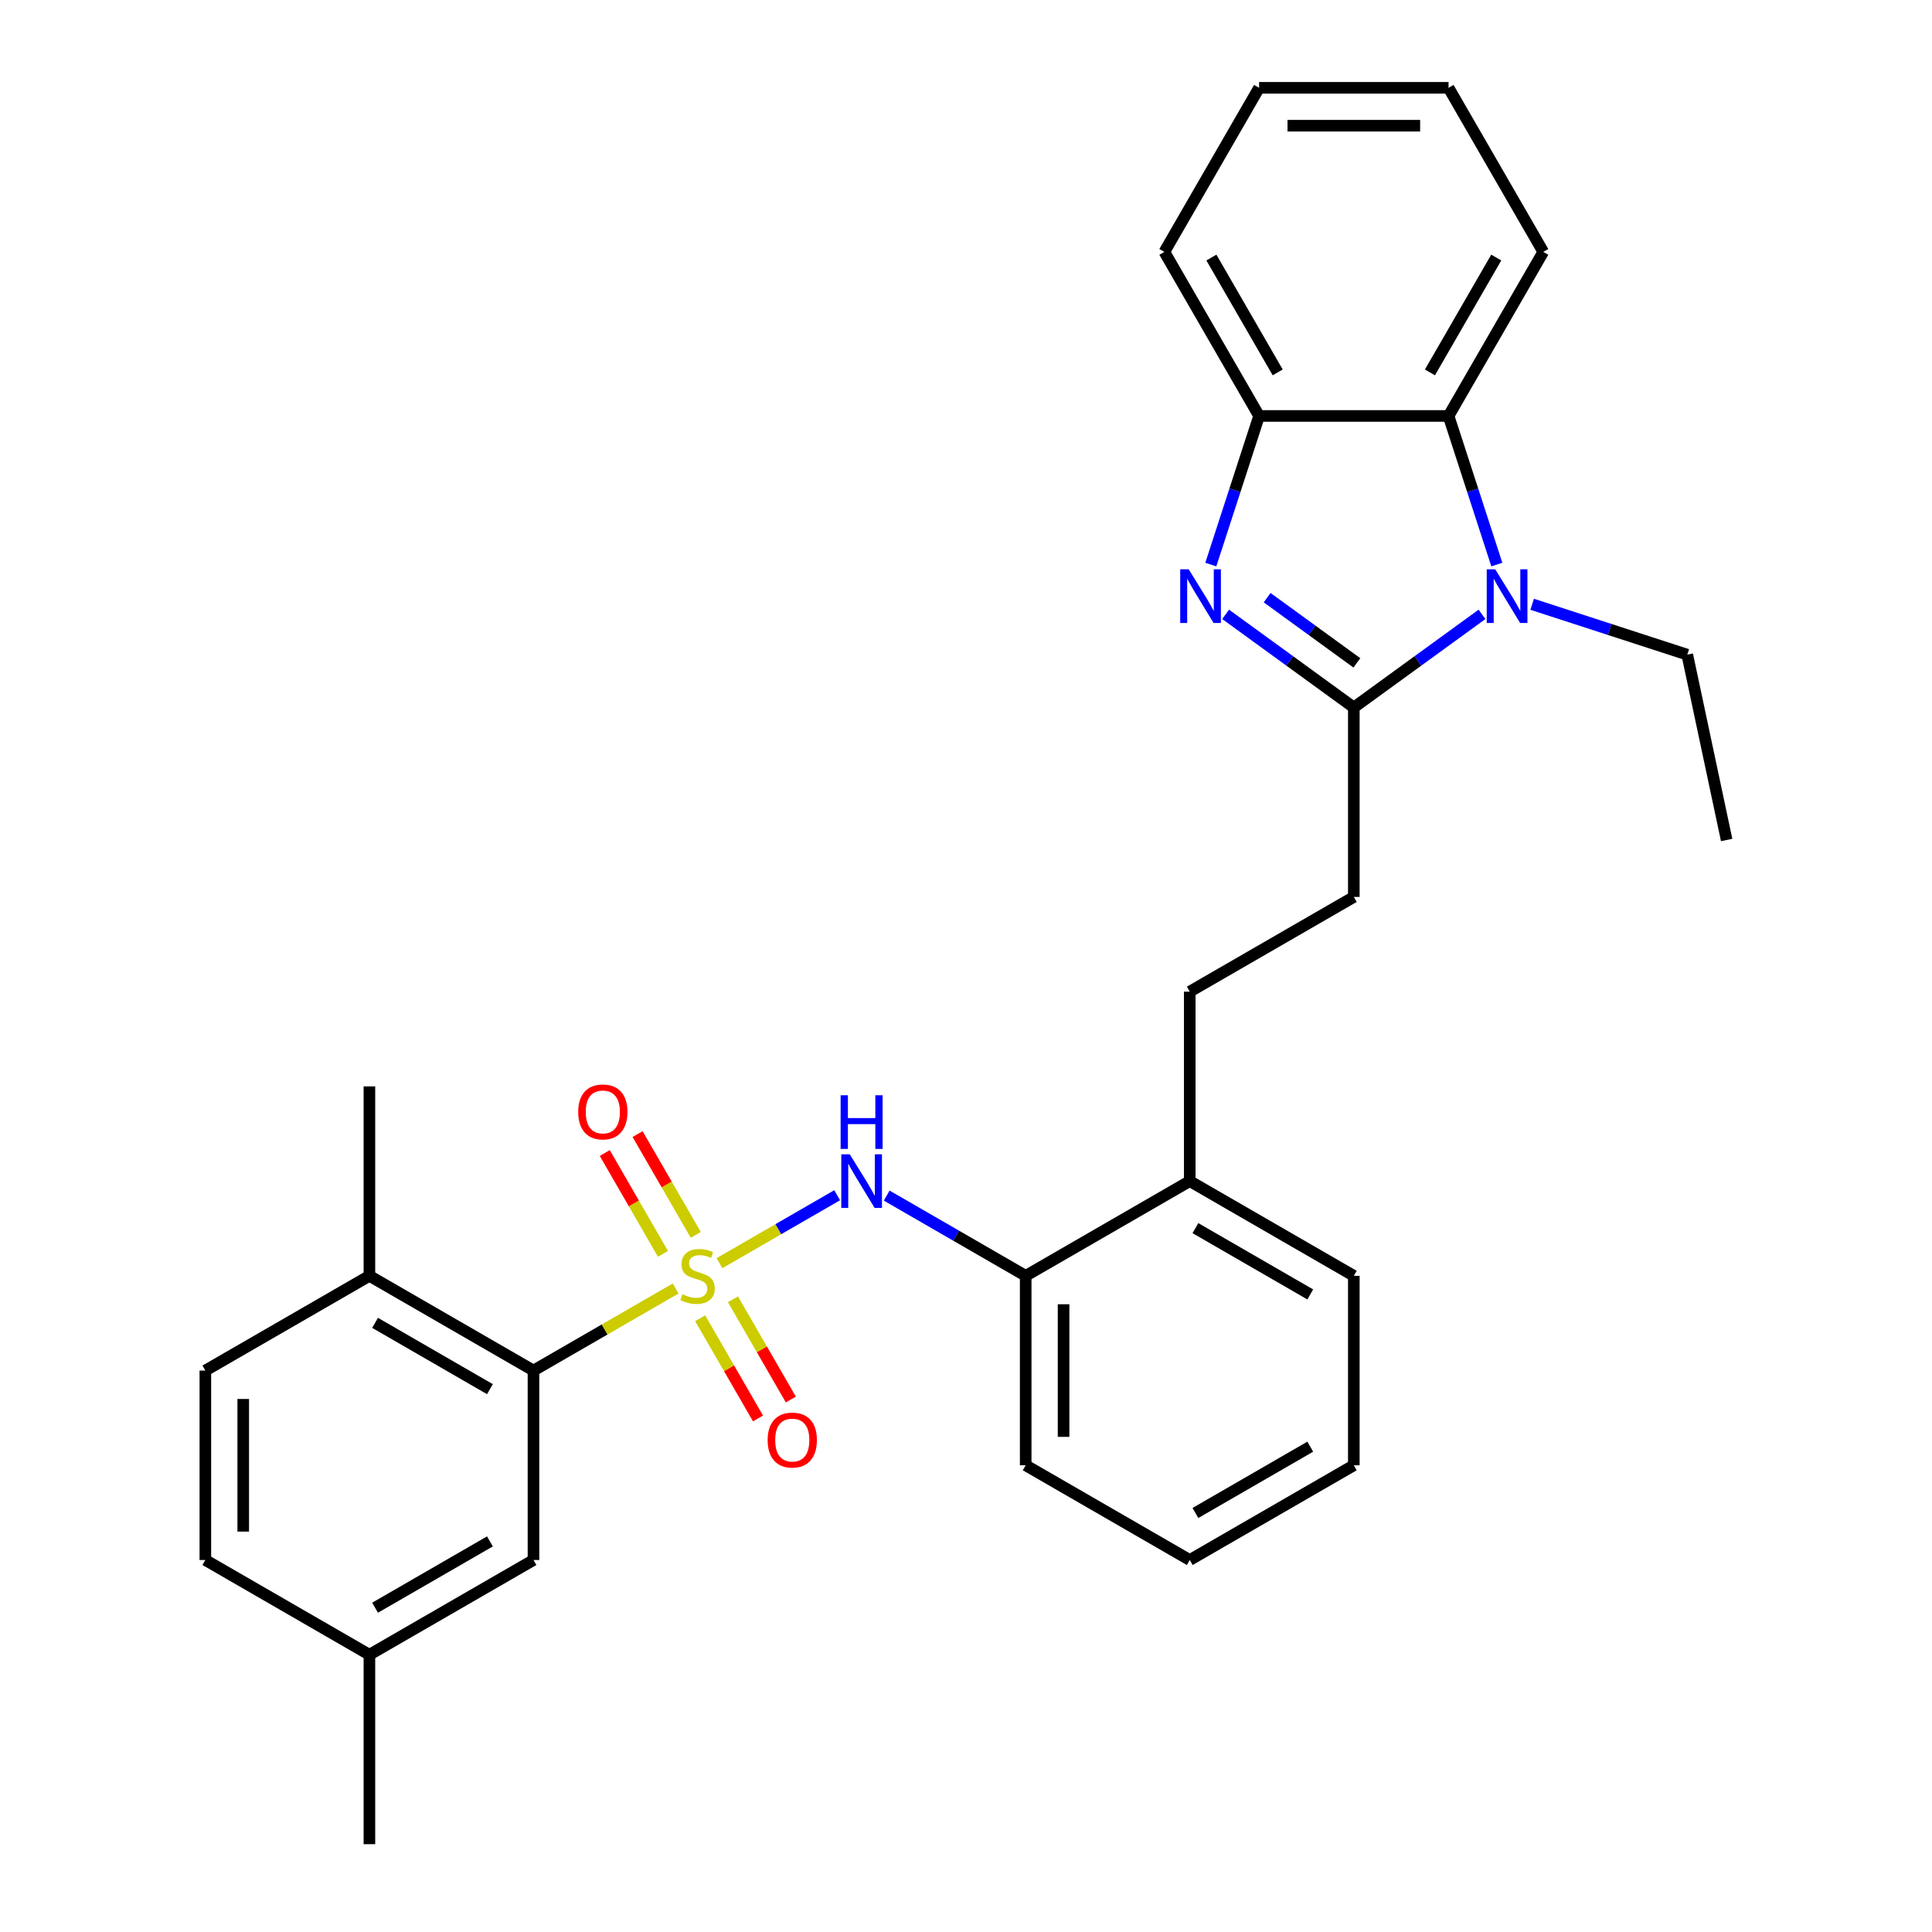<?xml version='1.0' encoding='iso-8859-1'?>
<svg version='1.1' baseProfile='full'
              xmlns='http://www.w3.org/2000/svg'
                      xmlns:rdkit='http://www.rdkit.org/xml'
                      xmlns:xlink='http://www.w3.org/1999/xlink'
                  xml:space='preserve'
width='1000px' height='1000px' viewBox='0 0 1000 1000'>
<!-- END OF HEADER -->
<rect style='opacity:1.0;fill:#FFFFFF;stroke:none' width='1000' height='1000' x='0' y='0'> </rect>
<path class='bond-3' d='M 372.406,653.814 L 402.861,636.23' style='fill:none;fill-rule:evenodd;stroke:#CCCC00;stroke-width:6px;stroke-linecap:butt;stroke-linejoin:miter;stroke-opacity:1' />
<path class='bond-3' d='M 402.861,636.23 L 433.317,618.647' style='fill:none;fill-rule:evenodd;stroke:#0000FF;stroke-width:6px;stroke-linecap:butt;stroke-linejoin:miter;stroke-opacity:1' />
<path class='bond-4' d='M 349.695,666.926 L 312.912,688.162' style='fill:none;fill-rule:evenodd;stroke:#CCCC00;stroke-width:6px;stroke-linecap:butt;stroke-linejoin:miter;stroke-opacity:1' />
<path class='bond-4' d='M 312.912,688.162 L 276.129,709.399' style='fill:none;fill-rule:evenodd;stroke:#000000;stroke-width:6px;stroke-linecap:butt;stroke-linejoin:miter;stroke-opacity:1' />
<path class='bond-7' d='M 362.398,682.315 L 377.373,708.254' style='fill:none;fill-rule:evenodd;stroke:#CCCC00;stroke-width:6px;stroke-linecap:butt;stroke-linejoin:miter;stroke-opacity:1' />
<path class='bond-7' d='M 377.373,708.254 L 392.349,734.192' style='fill:none;fill-rule:evenodd;stroke:#FF0000;stroke-width:6px;stroke-linecap:butt;stroke-linejoin:miter;stroke-opacity:1' />
<path class='bond-7' d='M 379.382,672.509 L 394.358,698.448' style='fill:none;fill-rule:evenodd;stroke:#CCCC00;stroke-width:6px;stroke-linecap:butt;stroke-linejoin:miter;stroke-opacity:1' />
<path class='bond-7' d='M 394.358,698.448 L 409.333,724.386' style='fill:none;fill-rule:evenodd;stroke:#FF0000;stroke-width:6px;stroke-linecap:butt;stroke-linejoin:miter;stroke-opacity:1' />
<path class='bond-8' d='M 360.133,639.169 L 345.073,613.085' style='fill:none;fill-rule:evenodd;stroke:#CCCC00;stroke-width:6px;stroke-linecap:butt;stroke-linejoin:miter;stroke-opacity:1' />
<path class='bond-8' d='M 345.073,613.085 L 330.013,587' style='fill:none;fill-rule:evenodd;stroke:#FF0000;stroke-width:6px;stroke-linecap:butt;stroke-linejoin:miter;stroke-opacity:1' />
<path class='bond-8' d='M 343.149,648.975 L 328.089,622.89' style='fill:none;fill-rule:evenodd;stroke:#CCCC00;stroke-width:6px;stroke-linecap:butt;stroke-linejoin:miter;stroke-opacity:1' />
<path class='bond-8' d='M 328.089,622.89 L 313.029,596.806' style='fill:none;fill-rule:evenodd;stroke:#FF0000;stroke-width:6px;stroke-linecap:butt;stroke-linejoin:miter;stroke-opacity:1' />
<path class='bond-0' d='M 700.735,366.194 L 700.735,464.252' style='fill:none;fill-rule:evenodd;stroke:#000000;stroke-width:6px;stroke-linecap:butt;stroke-linejoin:miter;stroke-opacity:1' />
<path class='bond-1' d='M 700.735,366.194 L 667.561,342.091' style='fill:none;fill-rule:evenodd;stroke:#000000;stroke-width:6px;stroke-linecap:butt;stroke-linejoin:miter;stroke-opacity:1' />
<path class='bond-1' d='M 667.561,342.091 L 634.387,317.989' style='fill:none;fill-rule:evenodd;stroke:#0000FF;stroke-width:6px;stroke-linecap:butt;stroke-linejoin:miter;stroke-opacity:1' />
<path class='bond-1' d='M 702.311,343.097 L 679.089,326.225' style='fill:none;fill-rule:evenodd;stroke:#000000;stroke-width:6px;stroke-linecap:butt;stroke-linejoin:miter;stroke-opacity:1' />
<path class='bond-1' d='M 679.089,326.225 L 655.867,309.354' style='fill:none;fill-rule:evenodd;stroke:#0000FF;stroke-width:6px;stroke-linecap:butt;stroke-linejoin:miter;stroke-opacity:1' />
<path class='bond-2' d='M 700.735,366.194 L 733.909,342.091' style='fill:none;fill-rule:evenodd;stroke:#000000;stroke-width:6px;stroke-linecap:butt;stroke-linejoin:miter;stroke-opacity:1' />
<path class='bond-2' d='M 733.909,342.091 L 767.084,317.989' style='fill:none;fill-rule:evenodd;stroke:#0000FF;stroke-width:6px;stroke-linecap:butt;stroke-linejoin:miter;stroke-opacity:1' />
<path class='bond-6' d='M 626.712,292.22 L 639.209,253.758' style='fill:none;fill-rule:evenodd;stroke:#0000FF;stroke-width:6px;stroke-linecap:butt;stroke-linejoin:miter;stroke-opacity:1' />
<path class='bond-6' d='M 639.209,253.758 L 651.706,215.297' style='fill:none;fill-rule:evenodd;stroke:#000000;stroke-width:6px;stroke-linecap:butt;stroke-linejoin:miter;stroke-opacity:1' />
<path class='bond-5' d='M 774.758,292.22 L 762.262,253.758' style='fill:none;fill-rule:evenodd;stroke:#0000FF;stroke-width:6px;stroke-linecap:butt;stroke-linejoin:miter;stroke-opacity:1' />
<path class='bond-5' d='M 762.262,253.758 L 749.765,215.297' style='fill:none;fill-rule:evenodd;stroke:#000000;stroke-width:6px;stroke-linecap:butt;stroke-linejoin:miter;stroke-opacity:1' />
<path class='bond-16' d='M 793.049,312.775 L 833.188,325.816' style='fill:none;fill-rule:evenodd;stroke:#0000FF;stroke-width:6px;stroke-linecap:butt;stroke-linejoin:miter;stroke-opacity:1' />
<path class='bond-16' d='M 833.188,325.816 L 873.326,338.858' style='fill:none;fill-rule:evenodd;stroke:#000000;stroke-width:6px;stroke-linecap:butt;stroke-linejoin:miter;stroke-opacity:1' />
<path class='bond-9' d='M 458.955,618.836 L 494.924,639.603' style='fill:none;fill-rule:evenodd;stroke:#0000FF;stroke-width:6px;stroke-linecap:butt;stroke-linejoin:miter;stroke-opacity:1' />
<path class='bond-9' d='M 494.924,639.603 L 530.893,660.37' style='fill:none;fill-rule:evenodd;stroke:#000000;stroke-width:6px;stroke-linecap:butt;stroke-linejoin:miter;stroke-opacity:1' />
<path class='bond-11' d='M 276.129,709.399 L 191.208,660.37' style='fill:none;fill-rule:evenodd;stroke:#000000;stroke-width:6px;stroke-linecap:butt;stroke-linejoin:miter;stroke-opacity:1' />
<path class='bond-11' d='M 253.585,719.029 L 194.14,684.708' style='fill:none;fill-rule:evenodd;stroke:#000000;stroke-width:6px;stroke-linecap:butt;stroke-linejoin:miter;stroke-opacity:1' />
<path class='bond-12' d='M 276.129,709.399 L 276.129,807.458' style='fill:none;fill-rule:evenodd;stroke:#000000;stroke-width:6px;stroke-linecap:butt;stroke-linejoin:miter;stroke-opacity:1' />
<path class='bond-19' d='M 749.765,215.297 L 798.794,130.376' style='fill:none;fill-rule:evenodd;stroke:#000000;stroke-width:6px;stroke-linecap:butt;stroke-linejoin:miter;stroke-opacity:1' />
<path class='bond-19' d='M 740.135,192.753 L 774.455,133.308' style='fill:none;fill-rule:evenodd;stroke:#000000;stroke-width:6px;stroke-linecap:butt;stroke-linejoin:miter;stroke-opacity:1' />
<path class='bond-32' d='M 749.765,215.297 L 651.706,215.297' style='fill:none;fill-rule:evenodd;stroke:#000000;stroke-width:6px;stroke-linecap:butt;stroke-linejoin:miter;stroke-opacity:1' />
<path class='bond-20' d='M 651.706,215.297 L 602.677,130.376' style='fill:none;fill-rule:evenodd;stroke:#000000;stroke-width:6px;stroke-linecap:butt;stroke-linejoin:miter;stroke-opacity:1' />
<path class='bond-20' d='M 661.336,192.753 L 627.015,133.308' style='fill:none;fill-rule:evenodd;stroke:#000000;stroke-width:6px;stroke-linecap:butt;stroke-linejoin:miter;stroke-opacity:1' />
<path class='bond-13' d='M 530.893,660.37 L 615.814,611.34' style='fill:none;fill-rule:evenodd;stroke:#000000;stroke-width:6px;stroke-linecap:butt;stroke-linejoin:miter;stroke-opacity:1' />
<path class='bond-21' d='M 530.893,660.37 L 530.893,758.428' style='fill:none;fill-rule:evenodd;stroke:#000000;stroke-width:6px;stroke-linecap:butt;stroke-linejoin:miter;stroke-opacity:1' />
<path class='bond-21' d='M 550.505,675.078 L 550.505,743.719' style='fill:none;fill-rule:evenodd;stroke:#000000;stroke-width:6px;stroke-linecap:butt;stroke-linejoin:miter;stroke-opacity:1' />
<path class='bond-10' d='M 700.735,464.252 L 615.814,513.282' style='fill:none;fill-rule:evenodd;stroke:#000000;stroke-width:6px;stroke-linecap:butt;stroke-linejoin:miter;stroke-opacity:1' />
<path class='bond-15' d='M 191.208,660.37 L 106.287,709.399' style='fill:none;fill-rule:evenodd;stroke:#000000;stroke-width:6px;stroke-linecap:butt;stroke-linejoin:miter;stroke-opacity:1' />
<path class='bond-22' d='M 191.208,660.37 L 191.208,562.311' style='fill:none;fill-rule:evenodd;stroke:#000000;stroke-width:6px;stroke-linecap:butt;stroke-linejoin:miter;stroke-opacity:1' />
<path class='bond-17' d='M 276.129,807.458 L 191.208,856.487' style='fill:none;fill-rule:evenodd;stroke:#000000;stroke-width:6px;stroke-linecap:butt;stroke-linejoin:miter;stroke-opacity:1' />
<path class='bond-17' d='M 253.585,797.828 L 194.14,832.148' style='fill:none;fill-rule:evenodd;stroke:#000000;stroke-width:6px;stroke-linecap:butt;stroke-linejoin:miter;stroke-opacity:1' />
<path class='bond-14' d='M 615.814,611.34 L 615.814,513.282' style='fill:none;fill-rule:evenodd;stroke:#000000;stroke-width:6px;stroke-linecap:butt;stroke-linejoin:miter;stroke-opacity:1' />
<path class='bond-23' d='M 615.814,611.34 L 700.735,660.37' style='fill:none;fill-rule:evenodd;stroke:#000000;stroke-width:6px;stroke-linecap:butt;stroke-linejoin:miter;stroke-opacity:1' />
<path class='bond-23' d='M 618.747,635.679 L 678.191,669.999' style='fill:none;fill-rule:evenodd;stroke:#000000;stroke-width:6px;stroke-linecap:butt;stroke-linejoin:miter;stroke-opacity:1' />
<path class='bond-30' d='M 106.287,709.399 L 106.287,807.458' style='fill:none;fill-rule:evenodd;stroke:#000000;stroke-width:6px;stroke-linecap:butt;stroke-linejoin:miter;stroke-opacity:1' />
<path class='bond-30' d='M 125.898,724.108 L 125.898,792.749' style='fill:none;fill-rule:evenodd;stroke:#000000;stroke-width:6px;stroke-linecap:butt;stroke-linejoin:miter;stroke-opacity:1' />
<path class='bond-25' d='M 873.326,338.858 L 893.713,434.774' style='fill:none;fill-rule:evenodd;stroke:#000000;stroke-width:6px;stroke-linecap:butt;stroke-linejoin:miter;stroke-opacity:1' />
<path class='bond-18' d='M 191.208,856.487 L 106.287,807.458' style='fill:none;fill-rule:evenodd;stroke:#000000;stroke-width:6px;stroke-linecap:butt;stroke-linejoin:miter;stroke-opacity:1' />
<path class='bond-24' d='M 191.208,856.487 L 191.208,954.545' style='fill:none;fill-rule:evenodd;stroke:#000000;stroke-width:6px;stroke-linecap:butt;stroke-linejoin:miter;stroke-opacity:1' />
<path class='bond-26' d='M 798.794,130.376 L 749.765,45.455' style='fill:none;fill-rule:evenodd;stroke:#000000;stroke-width:6px;stroke-linecap:butt;stroke-linejoin:miter;stroke-opacity:1' />
<path class='bond-27' d='M 602.677,130.376 L 651.706,45.455' style='fill:none;fill-rule:evenodd;stroke:#000000;stroke-width:6px;stroke-linecap:butt;stroke-linejoin:miter;stroke-opacity:1' />
<path class='bond-28' d='M 530.893,758.428 L 615.814,807.458' style='fill:none;fill-rule:evenodd;stroke:#000000;stroke-width:6px;stroke-linecap:butt;stroke-linejoin:miter;stroke-opacity:1' />
<path class='bond-31' d='M 700.735,660.37 L 700.735,758.428' style='fill:none;fill-rule:evenodd;stroke:#000000;stroke-width:6px;stroke-linecap:butt;stroke-linejoin:miter;stroke-opacity:1' />
<path class='bond-33' d='M 749.765,45.455 L 651.706,45.455' style='fill:none;fill-rule:evenodd;stroke:#000000;stroke-width:6px;stroke-linecap:butt;stroke-linejoin:miter;stroke-opacity:1' />
<path class='bond-33' d='M 735.056,65.066 L 666.415,65.066' style='fill:none;fill-rule:evenodd;stroke:#000000;stroke-width:6px;stroke-linecap:butt;stroke-linejoin:miter;stroke-opacity:1' />
<path class='bond-29' d='M 615.814,807.458 L 700.735,758.428' style='fill:none;fill-rule:evenodd;stroke:#000000;stroke-width:6px;stroke-linecap:butt;stroke-linejoin:miter;stroke-opacity:1' />
<path class='bond-29' d='M 618.747,783.119 L 678.191,748.798' style='fill:none;fill-rule:evenodd;stroke:#000000;stroke-width:6px;stroke-linecap:butt;stroke-linejoin:miter;stroke-opacity:1' />
<path  class='atom-0' d='M 353.206 669.901
Q 353.52 670.019, 354.814 670.568
Q 356.108 671.117, 357.52 671.47
Q 358.972 671.784, 360.384 671.784
Q 363.012 671.784, 364.541 670.528
Q 366.071 669.234, 366.071 666.998
Q 366.071 665.469, 365.287 664.527
Q 364.541 663.586, 363.365 663.076
Q 362.188 662.566, 360.227 661.978
Q 357.756 661.233, 356.265 660.526
Q 354.814 659.82, 353.755 658.33
Q 352.735 656.839, 352.735 654.329
Q 352.735 650.838, 355.088 648.681
Q 357.481 646.524, 362.188 646.524
Q 365.404 646.524, 369.052 648.053
L 368.15 651.074
Q 364.816 649.701, 362.306 649.701
Q 359.599 649.701, 358.109 650.838
Q 356.618 651.937, 356.657 653.859
Q 356.657 655.349, 357.403 656.251
Q 358.187 657.153, 359.285 657.663
Q 360.423 658.173, 362.306 658.761
Q 364.816 659.546, 366.306 660.33
Q 367.797 661.115, 368.856 662.723
Q 369.954 664.292, 369.954 666.998
Q 369.954 670.842, 367.365 672.921
Q 364.816 674.961, 360.541 674.961
Q 358.069 674.961, 356.187 674.412
Q 354.343 673.902, 352.147 673
L 353.206 669.901
' fill='#CCCC00'/>
<path  class='atom-2' d='M 615.266 294.671
L 624.366 309.38
Q 625.268 310.831, 626.719 313.459
Q 628.17 316.087, 628.249 316.244
L 628.249 294.671
L 631.936 294.671
L 631.936 322.441
L 628.131 322.441
L 618.365 306.36
Q 617.227 304.477, 616.011 302.32
Q 614.834 300.163, 614.481 299.496
L 614.481 322.441
L 610.873 322.441
L 610.873 294.671
L 615.266 294.671
' fill='#0000FF'/>
<path  class='atom-3' d='M 773.928 294.671
L 783.028 309.38
Q 783.93 310.831, 785.381 313.459
Q 786.833 316.087, 786.911 316.244
L 786.911 294.671
L 790.598 294.671
L 790.598 322.441
L 786.793 322.441
L 777.027 306.36
Q 775.889 304.477, 774.673 302.32
Q 773.497 300.163, 773.144 299.496
L 773.144 322.441
L 769.535 322.441
L 769.535 294.671
L 773.928 294.671
' fill='#0000FF'/>
<path  class='atom-4' d='M 439.833 597.455
L 448.933 612.164
Q 449.835 613.615, 451.286 616.243
Q 452.738 618.871, 452.816 619.028
L 452.816 597.455
L 456.503 597.455
L 456.503 625.225
L 452.698 625.225
L 442.932 609.144
Q 441.794 607.261, 440.578 605.104
Q 439.402 602.946, 439.049 602.28
L 439.049 625.225
L 435.44 625.225
L 435.44 597.455
L 439.833 597.455
' fill='#0000FF'/>
<path  class='atom-4' d='M 435.107 566.908
L 438.872 566.908
L 438.872 578.714
L 453.071 578.714
L 453.071 566.908
L 456.837 566.908
L 456.837 594.678
L 453.071 594.678
L 453.071 581.852
L 438.872 581.852
L 438.872 594.678
L 435.107 594.678
L 435.107 566.908
' fill='#0000FF'/>
<path  class='atom-8' d='M 397.332 745.369
Q 397.332 738.701, 400.627 734.975
Q 403.922 731.249, 410.08 731.249
Q 416.238 731.249, 419.533 734.975
Q 422.827 738.701, 422.827 745.369
Q 422.827 752.116, 419.493 755.96
Q 416.159 759.764, 410.08 759.764
Q 403.961 759.764, 400.627 755.96
Q 397.332 752.155, 397.332 745.369
M 410.08 756.626
Q 414.316 756.626, 416.591 753.802
Q 418.905 750.939, 418.905 745.369
Q 418.905 739.917, 416.591 737.172
Q 414.316 734.387, 410.08 734.387
Q 405.844 734.387, 403.529 737.132
Q 401.254 739.878, 401.254 745.369
Q 401.254 750.978, 403.529 753.802
Q 405.844 756.626, 410.08 756.626
' fill='#FF0000'/>
<path  class='atom-9' d='M 299.273 575.527
Q 299.273 568.859, 302.568 565.133
Q 305.863 561.406, 312.021 561.406
Q 318.179 561.406, 321.474 565.133
Q 324.769 568.859, 324.769 575.527
Q 324.769 582.273, 321.435 586.117
Q 318.101 589.922, 312.021 589.922
Q 305.902 589.922, 302.568 586.117
Q 299.273 582.312, 299.273 575.527
M 312.021 586.784
Q 316.257 586.784, 318.532 583.96
Q 320.846 581.097, 320.846 575.527
Q 320.846 570.075, 318.532 567.329
Q 316.257 564.544, 312.021 564.544
Q 307.785 564.544, 305.471 567.29
Q 303.196 570.036, 303.196 575.527
Q 303.196 581.136, 305.471 583.96
Q 307.785 586.784, 312.021 586.784
' fill='#FF0000'/>
</svg>
